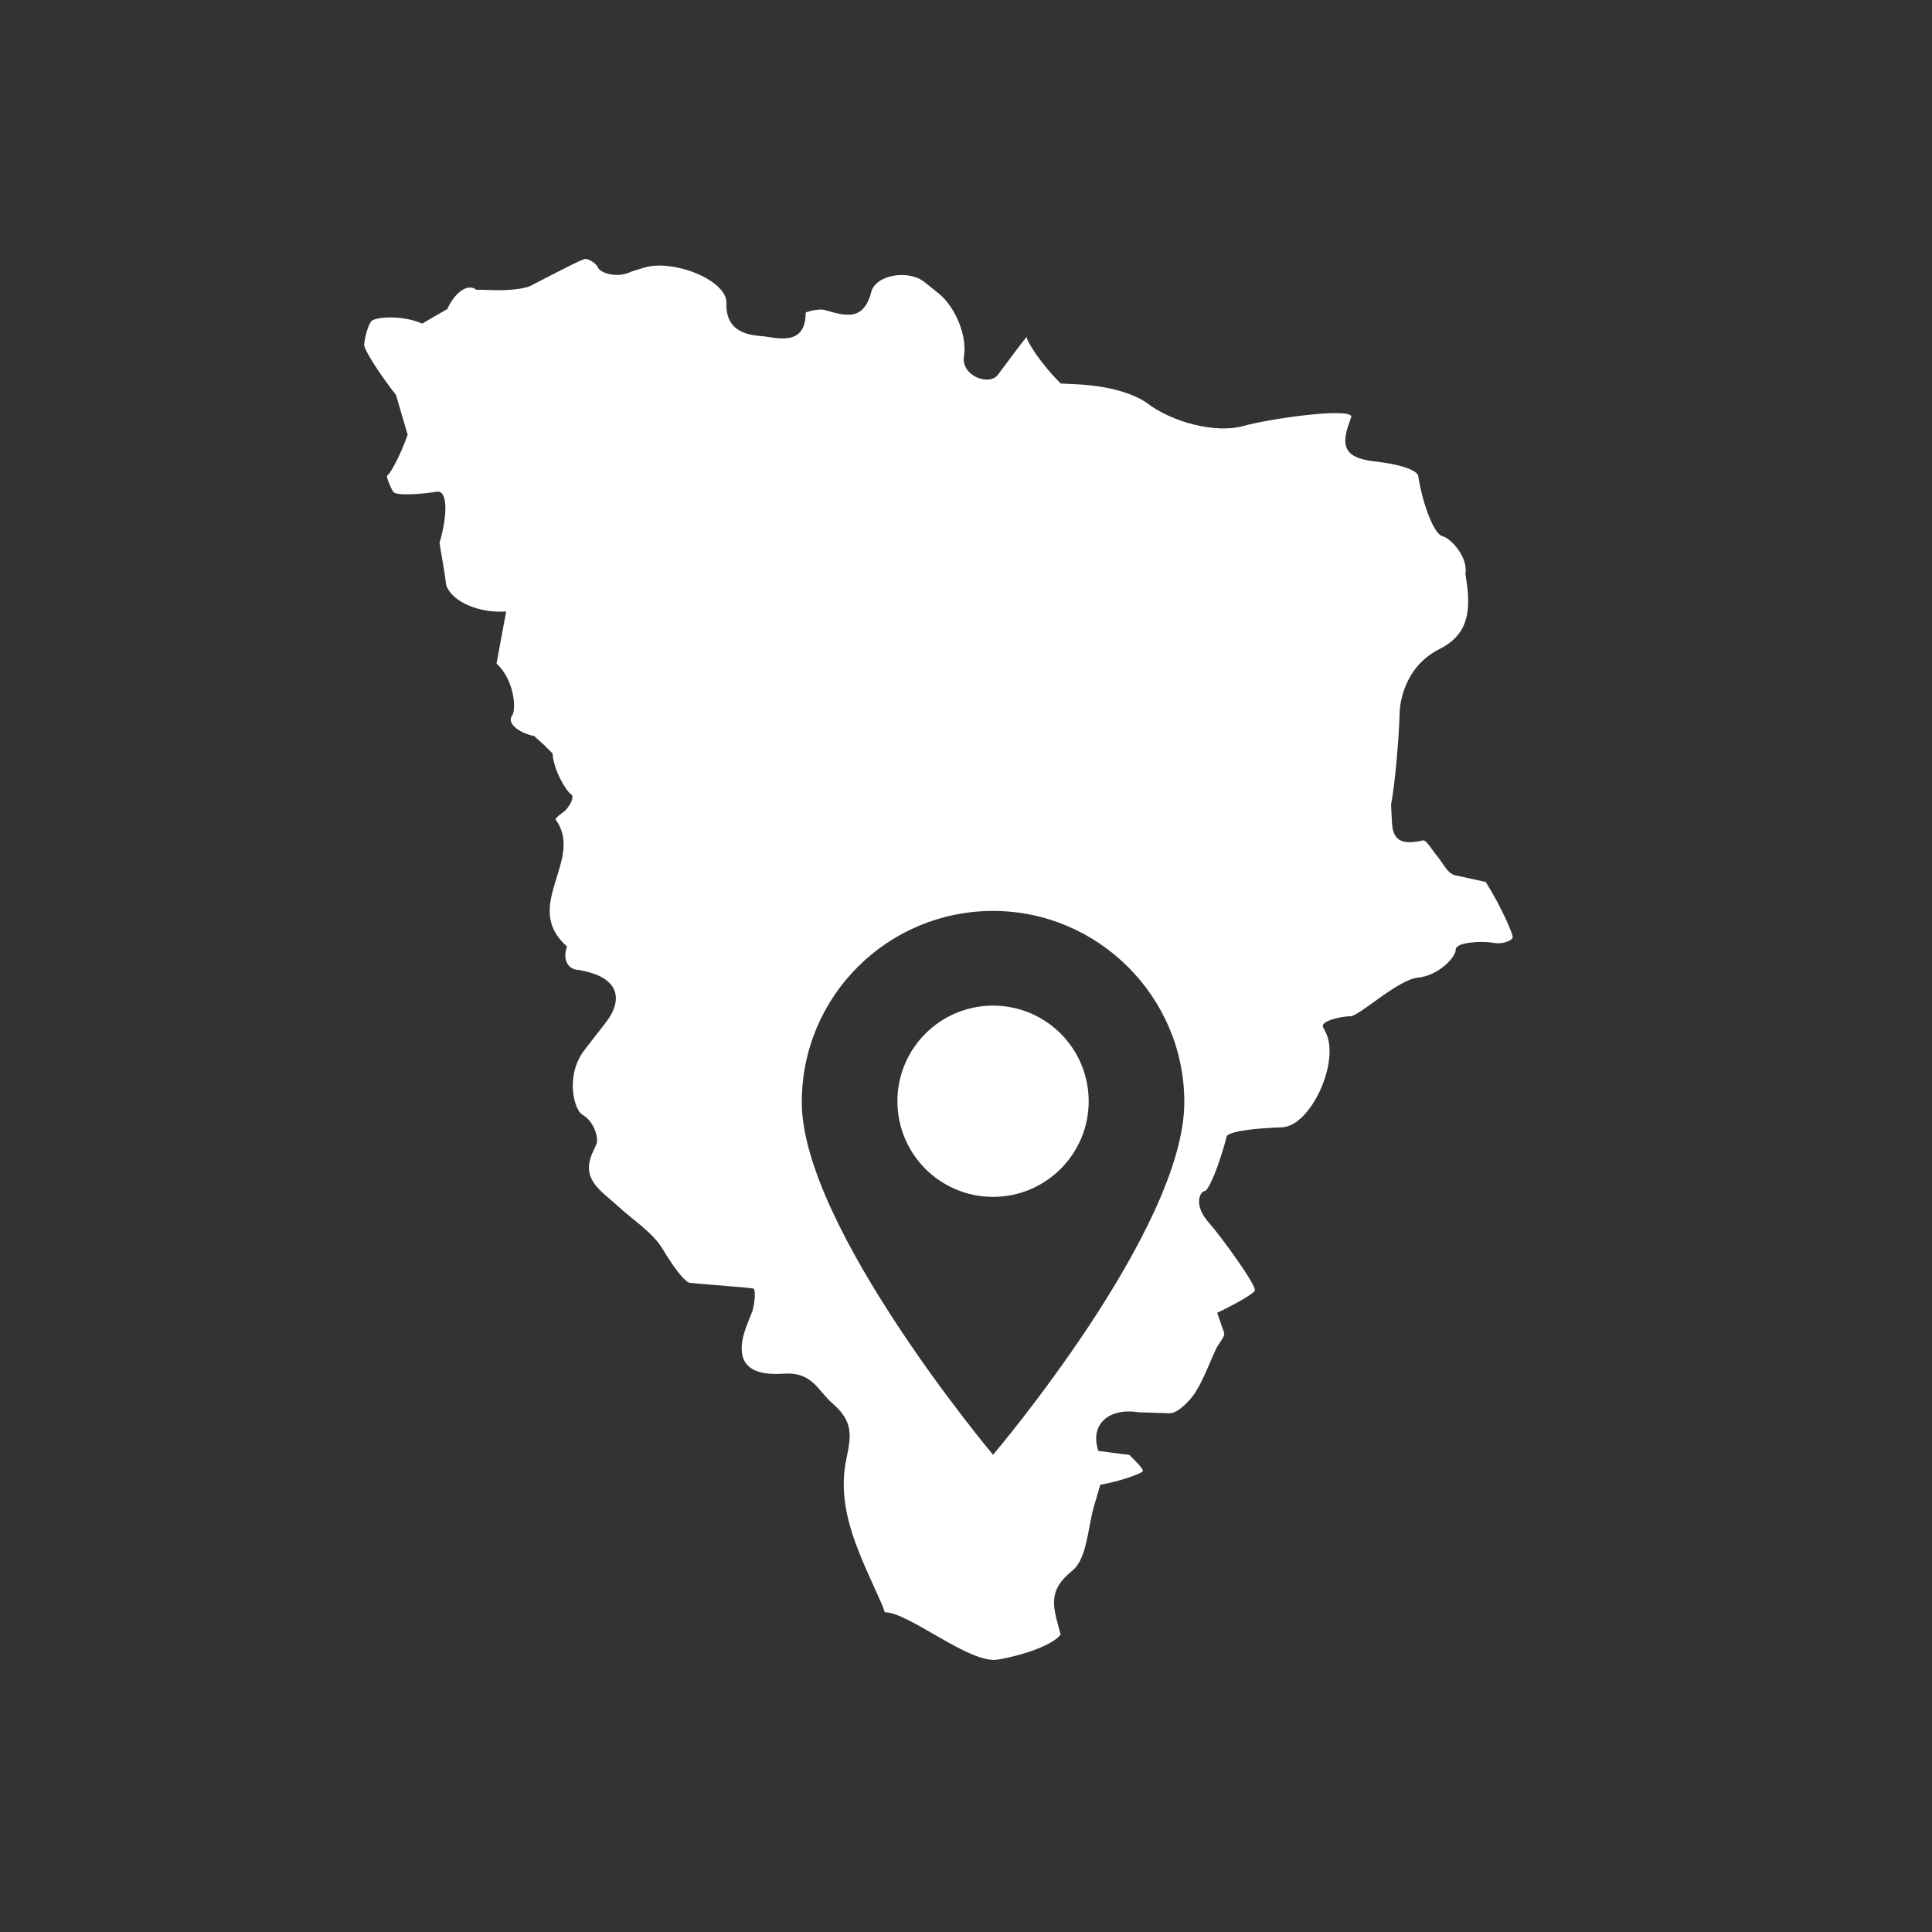 <?xml version="1.0" encoding="UTF-8"?> <!-- Generator: Adobe Illustrator 25.2.1, SVG Export Plug-In . SVG Version: 6.00 Build 0) --> <svg xmlns="http://www.w3.org/2000/svg" xmlns:xlink="http://www.w3.org/1999/xlink" version="1.1" id="Calque_1" x="0px" y="0px" viewBox="0 0 200 200" xml:space="preserve"><rect x="0" y="0" width="200" height="200" fill="#333333" stroke="none"/> <g> <circle fill="#FFFFFF" cx="102.8" cy="114" r="9.9"></circle> <path fill="#FFFFFF" d="M153.8,91.3c0,0,0,0-3.2-0.7c-0.8-0.2-1.3-1.4-2-2.2c-0.4-0.5-1-1.5-1.3-1.4c-1.8,0.4-3.1,0.3-3.2-1.8 c-0.1-1.9-0.1-1.9-0.1-1.9c0.4-2.1,0.8-6.5,0.9-9.7c0,0,0.1-4.4,4.1-6.4c2.8-1.4,3.2-3.6,2.9-6.4c-0.2-1.4-0.2-1.4-0.2-1.4 c0.3-1.7-1.5-3.7-2.4-3.9c-0.8-0.2-2-3.1-2.5-6.3c0,0-0.2-0.9-4.2-1.4c-3-0.3-4-1.2-2.9-4.1c0.2-0.6,0.2-0.6,0.2-0.6 c-0.3-0.9-8.3,0.2-11.2,1s-7.4-0.4-10-2.4c0,0-2-1.6-6.9-1.9c-2-0.1-2-0.1-2-0.1c-2.1-2.1-3.6-4.5-3.5-4.8c0.1-0.3-2.1,2.7-3,3.9 s-3.9,0.1-3.5-2c0.3-2.1-0.9-5-2.6-6.4c0,0,0,0-1.5-1.2c-1.6-1.3-5-0.8-5.5,1c-0.8,3.1-2.7,2.5-4.8,1.9c-0.6-0.2-2.1,0.2-2,0.3 c0,3.6-3.2,2.5-4.5,2.4c-1.2-0.1-3.8-0.3-3.7-3.4c0.1-2.4-5.5-4.6-8.5-3.7c-1.3,0.4-1.3,0.4-1.3,0.4c-1.6,0.8-3.3,0.1-3.5-0.4 c-0.2-0.5-1-0.9-1.3-0.9c-0.3,0-2.8,1.3-5.7,2.8c0,0-1.1,0.6-4.8,0.4c-0.8,0-0.8,0-0.8,0c-0.8-0.7-2.2,0.2-3,2c0,0,0,0-1.4,0.8 c-1.2,0.7-1.2,0.7-1.2,0.7c-2-0.9-4.7-0.7-5.2-0.3c-0.4,0.3-0.8,2-0.8,2.5c0,0.5,1.5,2.9,3.3,5.2c0,0,0,0,0.7,2.4 c0.5,1.7,0.5,1.7,0.5,1.7c-0.8,2.3-1.9,4.2-2.1,4.2c-0.2,0,0.3,1.2,0.6,1.7s3.4,0.2,4.5,0c1.1-0.2,1.2,2.2,0.3,5.3c0,0,0,0.1,0.5,3 c0.2,1.4,0.2,1.4,0.2,1.4c0.6,1.7,3.4,2.9,6.2,2.7c0,0,0,0-0.8,4.3c-0.2,1.1-0.2,1.1-0.2,1.1c1.8,1.6,2.1,4.7,1.6,5.4 c-0.5,0.7,0.5,1.7,2.3,2.1c0,0,0,0,1,0.9c0.9,0.9,0.9,0.9,0.9,0.9c0.1,1.7,1.4,3.9,1.9,4.2c0.5,0.3-0.3,1.5-0.7,1.8 c-0.4,0.3-0.8,0.6-0.9,0.8c0,0,0,0,0,0c3,4.1-3.3,8.8,0.9,12.9c0.3,0.3,0.3,0.3,0.3,0.3c-0.5,1.3,0.1,2.4,1.2,2.4c0,0,0,0,0.9,0.2 c3.2,0.8,3.8,2.9,1.8,5.4c-1.8,2.3-2.1,2.7-2.1,2.7c-2,2.6-1.1,6.2-0.2,6.7s1.6,1.8,1.5,2.9c0,0,0,0-0.4,0.9 c-1.4,2.9,0.9,4.1,2.5,5.6c1.6,1.5,3.6,2.7,4.7,4.5c2.1,3.5,2.8,3.5,2.8,3.5c3.3,0.3,6.3,0.5,6.6,0.6c0.2,0.1,0.2,1.1-0.1,2.3 c0,0,0,0-0.4,1c-1.6,3.8-0.6,5.8,3.6,5.5c3-0.2,3.5,1.7,5.1,3.1c2.2,1.9,1.9,3.4,1.4,5.8c-1.1,5.4,1.6,10.2,3.7,15 c0.3,0.8,0.3,0.8,0.3,0.8c2.5,0,8.8,5.4,11.7,4.9c2.9-0.5,5.8-1.6,6.5-2.6c0,0,0,0-0.2-0.7c-0.6-2.3-1.1-3.9,1.4-5.9 c1.5-1.2,1.6-4.3,2.2-6.5c0.7-2.4,0.7-2.4,0.7-2.4c2.3-0.4,4.3-1.2,4.4-1.4c0.1-0.2-0.6-0.9-1.4-1.7c0,0,0,0-0.9-0.1 c-2.3-0.3-2.3-0.3-2.3-0.3c-0.9-2.7,1-4.5,4.2-4c0,0,0.2,0,3.2,0.1c0.8,0,2-1.2,2.6-2.1c0.9-1.4,1.5-3.1,2.2-4.6 c0.3-0.6,1-1.3,0.8-1.7c-0.7-2-0.7-2-0.7-2c1.5-0.7,3.7-1.9,3.9-2.3c0.2-0.5-3.4-5.5-4.9-7.2c-1.5-1.8-0.7-3.1-0.3-3.1 c0.4,0,1.5-2.6,2.3-5.7c0,0,0.2-0.7,5.7-0.9c3-0.1,6.1-6.9,4.5-9.9c-0.2-0.4-0.2-0.4-0.2-0.4c-0.5-0.7,1.9-1.2,2.8-1.2 c0.9,0,4.9-3.8,7-4c2.1-0.2,3.9-2.1,3.9-2.9c0-0.8,2.8-0.9,3.9-0.7c1.1,0.2,2-0.3,2-0.6S155.5,94,153.8,91.3z M102.8,150.6 c0,0-19.8-23.6-19.8-36.5c0-11,8.9-19.8,19.8-19.8s19.8,8.9,19.8,19.8C122.6,127.3,102.8,150.6,102.8,150.6z"></path> </g> </svg> 